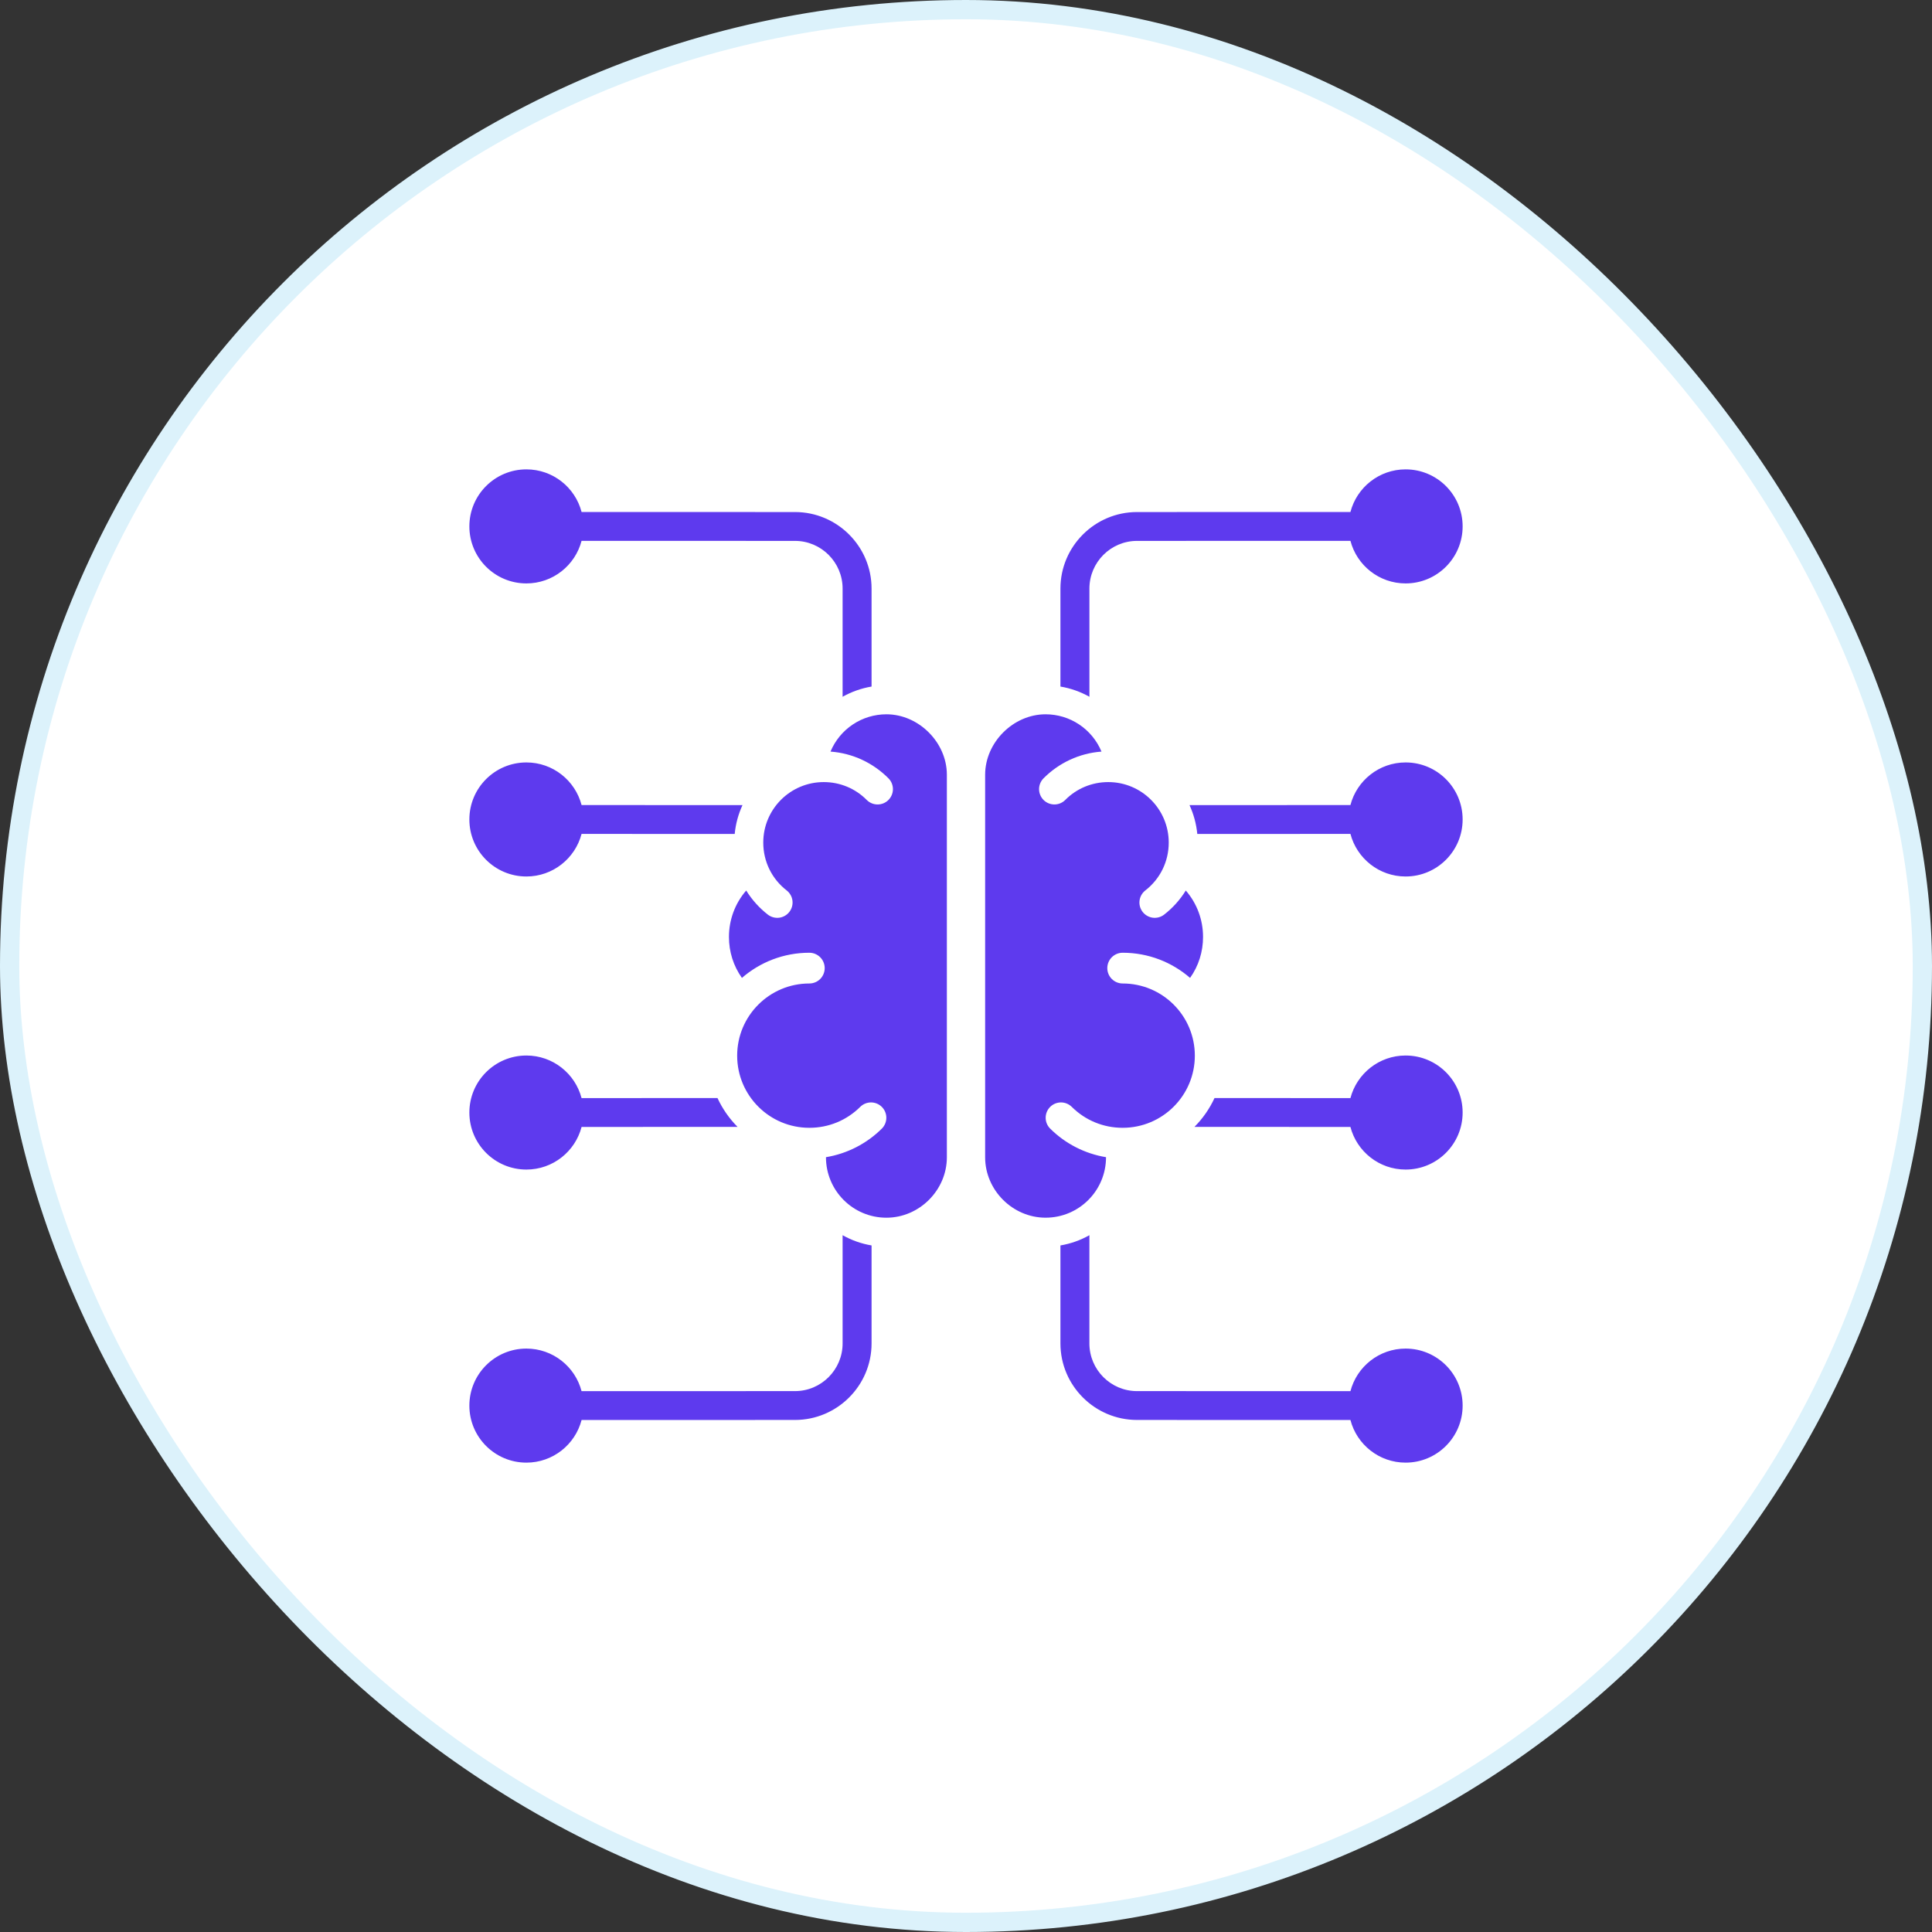 <?xml version="1.0" encoding="UTF-8"?> <svg xmlns="http://www.w3.org/2000/svg" width="124" height="124" viewBox="0 0 124 124" fill="none"><rect x="0" y="0" width="124" height="124" fill="#333333" stroke="none"/> <rect x="0.618" y="0.618" width="122.764" height="122.764" rx="61.382" fill="white"></rect> <rect x="0.618" y="0.618" width="122.764" height="122.764" rx="61.382" stroke="#DCF2FB" stroke-width="1.236"></rect> <path fill-rule="evenodd" clip-rule="evenodd" d="M69.92 79.278V86.226C69.92 87.908 71.29 89.284 72.974 89.284L86.674 89.288C87.084 87.716 88.514 86.555 90.215 86.555C92.237 86.555 93.875 88.194 93.875 90.215C93.875 92.236 92.236 93.875 90.215 93.875C88.514 93.875 87.083 92.714 86.674 91.14L72.974 91.136C70.269 91.135 68.061 88.931 68.061 86.226V79.935C68.714 79.825 69.343 79.603 69.92 79.278ZM53.304 48.239C54.718 48.343 56.039 48.958 57.036 49.967C57.215 50.154 57.314 50.404 57.31 50.663C57.306 50.921 57.201 51.168 57.016 51.35C56.832 51.532 56.583 51.633 56.324 51.632C56.065 51.632 55.817 51.529 55.633 51.347C54.9 50.605 53.913 50.196 52.87 50.196C50.726 50.196 48.988 51.934 48.988 54.078C48.988 55.288 49.532 56.41 50.498 57.156C50.7 57.317 50.831 57.551 50.862 57.807C50.893 58.063 50.822 58.322 50.664 58.526C50.506 58.731 50.274 58.865 50.018 58.9C49.762 58.934 49.503 58.867 49.296 58.713C48.739 58.282 48.263 57.754 47.893 57.155C47.174 57.986 46.786 59.035 46.786 60.136C46.786 61.085 47.07 61.991 47.618 62.764C48.777 61.758 50.29 61.149 51.945 61.149C52.206 61.149 52.457 61.253 52.642 61.438C52.827 61.623 52.931 61.874 52.931 62.136C52.931 62.398 52.827 62.648 52.642 62.834C52.457 63.019 52.206 63.122 51.945 63.122C49.387 63.122 47.313 65.196 47.313 67.754C47.313 70.312 49.387 72.385 51.945 72.385C53.184 72.385 54.342 71.909 55.22 71.033C55.406 70.853 55.655 70.754 55.913 70.756C56.172 70.759 56.419 70.863 56.601 71.046C56.783 71.23 56.886 71.477 56.887 71.736C56.888 71.994 56.788 72.243 56.607 72.428C55.63 73.402 54.373 74.046 53.012 74.271C53.012 76.416 54.746 78.155 56.892 78.155C59.005 78.155 60.772 76.387 60.772 74.275V49.725C60.772 47.653 58.968 45.845 56.892 45.845C56.125 45.845 55.374 46.072 54.735 46.498C54.097 46.924 53.599 47.53 53.304 48.239ZM72.055 63.122C71.794 63.122 71.543 63.018 71.358 62.833C71.173 62.648 71.069 62.397 71.069 62.136C71.069 61.874 71.173 61.623 71.358 61.438C71.543 61.253 71.794 61.149 72.055 61.149C73.71 61.149 75.223 61.758 76.382 62.764C76.93 61.991 77.214 61.085 77.214 60.135C77.214 59.034 76.826 57.986 76.107 57.155C75.737 57.754 75.261 58.282 74.704 58.712C74.497 58.867 74.238 58.934 73.982 58.9C73.726 58.865 73.494 58.73 73.336 58.526C73.178 58.322 73.107 58.063 73.138 57.807C73.169 57.551 73.3 57.317 73.502 57.156C74.468 56.409 75.012 55.288 75.012 54.078C75.012 51.934 73.274 50.196 71.13 50.196C70.088 50.196 69.1 50.604 68.367 51.346C68.183 51.529 67.935 51.632 67.676 51.632C67.417 51.633 67.168 51.531 66.984 51.35C66.799 51.168 66.694 50.921 66.69 50.662C66.686 50.404 66.785 50.154 66.964 49.967C67.961 48.958 69.282 48.343 70.696 48.239C70.401 47.53 69.903 46.924 69.264 46.498C68.626 46.072 67.875 45.845 67.108 45.845C65.032 45.845 63.228 47.653 63.228 49.725V74.275C63.228 76.386 64.995 78.154 67.108 78.154C69.254 78.154 70.987 76.416 70.987 74.271C69.626 74.046 68.37 73.402 67.393 72.427C67.212 72.243 67.112 71.994 67.113 71.736C67.114 71.477 67.216 71.229 67.399 71.046C67.581 70.863 67.828 70.759 68.087 70.756C68.345 70.754 68.594 70.853 68.78 71.033C69.658 71.908 70.816 72.385 72.055 72.385C74.613 72.385 76.687 70.312 76.687 67.754C76.687 65.196 74.613 63.122 72.055 63.122ZM33.785 30.125C35.486 30.125 36.917 31.286 37.327 32.86L51.026 32.864C53.731 32.865 55.939 35.069 55.939 37.774V44.065C55.286 44.174 54.657 44.396 54.08 44.72V37.774C54.08 36.092 52.71 34.717 51.026 34.716L37.326 34.712C36.916 36.284 35.486 37.445 33.785 37.445C31.764 37.445 30.125 35.806 30.125 33.785C30.125 31.764 31.764 30.125 33.785 30.125ZM90.215 30.125C88.514 30.125 87.083 31.286 86.674 32.86L72.974 32.864C70.269 32.865 68.061 35.069 68.061 37.774V44.065C68.714 44.174 69.343 44.396 69.921 44.72V37.774C69.921 36.092 71.29 34.717 72.974 34.716L86.674 34.712C87.084 36.284 88.514 37.445 90.215 37.445C92.237 37.445 93.875 35.806 93.875 33.785C93.875 31.764 92.236 30.125 90.215 30.125ZM90.215 67.745C92.237 67.745 93.875 69.384 93.875 71.405C93.875 73.426 92.237 75.065 90.215 75.065C88.513 75.065 87.083 73.903 86.673 72.33L76.662 72.326C77.196 71.789 77.632 71.162 77.95 70.475L86.674 70.478C87.085 68.906 88.514 67.745 90.215 67.745ZM90.215 48.935C92.237 48.935 93.875 50.574 93.875 52.595C93.875 54.616 92.237 56.255 90.215 56.255C88.514 56.255 87.085 55.094 86.674 53.522L76.845 53.526C76.783 52.885 76.614 52.258 76.345 51.674L86.673 51.67C87.083 50.097 88.513 48.935 90.215 48.935ZM33.785 67.745C35.486 67.745 36.915 68.906 37.326 70.478L46.05 70.475C46.368 71.162 46.804 71.789 47.338 72.326L37.327 72.33C36.917 73.903 35.486 75.065 33.785 75.065C31.764 75.065 30.125 73.426 30.125 71.405C30.125 69.384 31.764 67.745 33.785 67.745ZM33.785 48.935C35.486 48.935 36.917 50.097 37.327 51.67L47.655 51.674C47.385 52.259 47.216 52.885 47.155 53.526L37.326 53.522C36.915 55.094 35.485 56.255 33.785 56.255C31.764 56.255 30.125 54.616 30.125 52.595C30.125 50.574 31.764 48.935 33.785 48.935ZM33.785 86.555C35.486 86.555 36.916 87.716 37.326 89.288L51.026 89.284C52.71 89.284 54.08 87.908 54.08 86.226V79.278C54.657 79.603 55.286 79.825 55.939 79.935V86.226C55.939 88.931 53.731 91.135 51.026 91.136L37.327 91.14C36.917 92.714 35.486 93.875 33.785 93.875C31.764 93.875 30.125 92.236 30.125 90.215C30.125 88.194 31.764 86.555 33.785 86.555Z" fill="#5E3AEE"></path> </svg> 